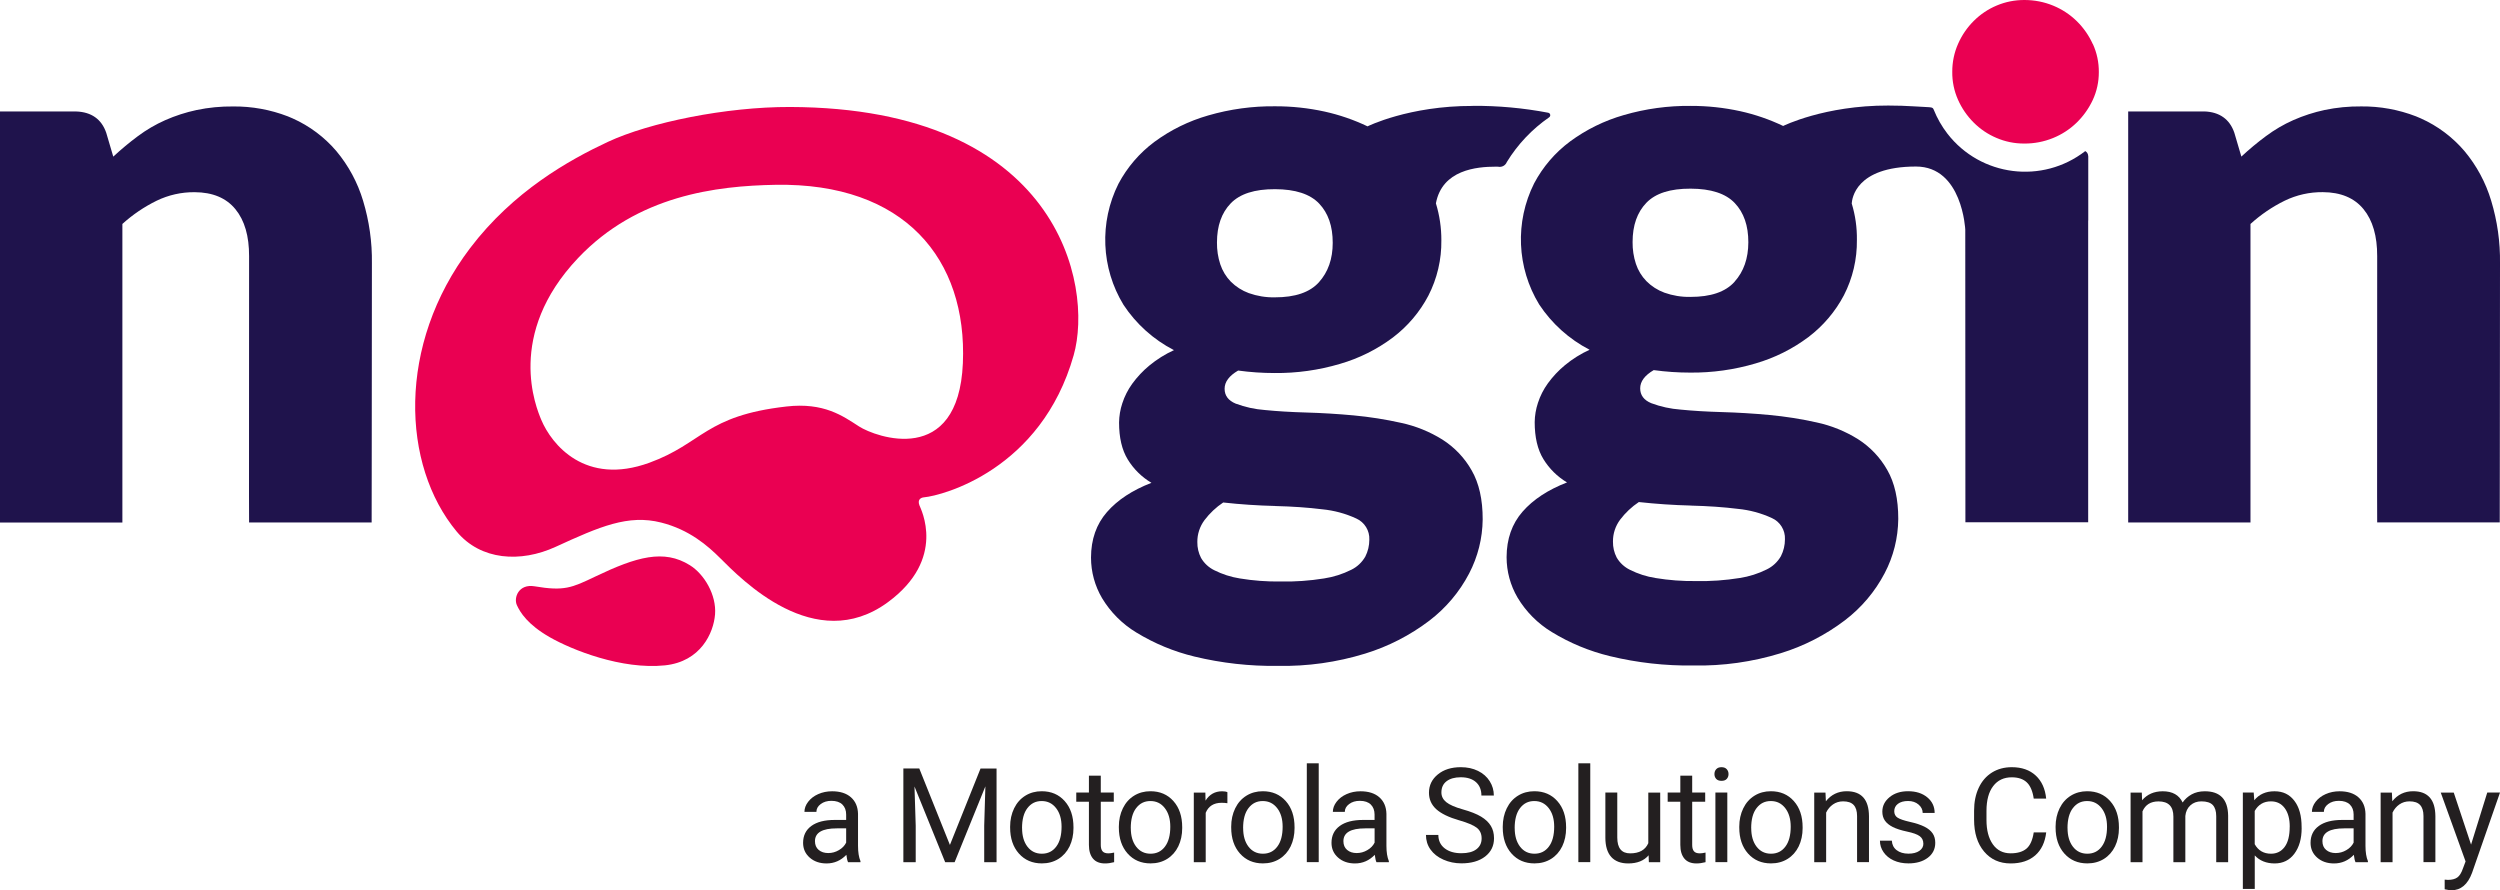 <?xml version="1.0" encoding="UTF-8"?>
<svg id="Layer_1" xmlns="http://www.w3.org/2000/svg" viewBox="0 0 573 204.05">
  <defs>
    <style>
      .cls-1 {
        fill: #231f20;
      }

      .cls-2 {
        fill: #1f134c;
      }

      .cls-3 {
        fill: #ea0052;
      }
    </style>
  </defs>
  <g>
    <path class="cls-1" d="M194.37,197.6c-.16-.31-.28-.88-.38-1.68-1.27,1.32-2.78,1.98-4.54,1.98-1.57,0-2.86-.45-3.87-1.34s-1.51-2.02-1.51-3.38c0-1.66.63-2.95,1.89-3.87,1.26-.92,3.04-1.38,5.33-1.38h2.65v-1.25c0-.95-.29-1.71-.86-2.28-.57-.56-1.41-.85-2.52-.85-.97,0-1.79.24-2.45.74-.66.49-.99,1.09-.99,1.79h-2.74c0-.8.28-1.57.85-2.31s1.33-1.33,2.3-1.76c.97-.43,2.03-.65,3.19-.65,1.84,0,3.28.46,4.32,1.38,1.04.92,1.58,2.18,1.62,3.79v7.34c0,1.46.19,2.63.56,3.5v.24h-2.86ZM189.84,195.52c.86,0,1.67-.22,2.43-.67.77-.44,1.32-1.02,1.67-1.72v-3.27h-2.14c-3.34,0-5.01.98-5.01,2.93,0,.86.28,1.53.85,2.01.57.48,1.3.72,2.2.72Z"/>
    <path class="cls-1" d="M210.7,176.14l7.02,17.52,7.02-17.52h3.67v21.47h-2.83v-8.36l.27-9.02-7.05,17.38h-2.17l-7.03-17.34.28,8.98v8.36h-2.83v-21.47h3.66Z"/>
    <path class="cls-1" d="M231.52,189.48c0-1.56.31-2.97.92-4.22.61-1.25,1.47-2.21,2.57-2.89,1.1-.68,2.35-1.02,3.75-1.02,2.17,0,3.93.75,5.27,2.26,1.34,1.5,2.01,3.5,2.01,6v.19c0,1.55-.3,2.95-.89,4.18-.6,1.23-1.45,2.19-2.55,2.88-1.11.69-2.38,1.03-3.81,1.03-2.16,0-3.91-.75-5.26-2.26-1.34-1.51-2.01-3.5-2.01-5.97v-.19ZM234.26,189.8c0,1.77.41,3.19,1.23,4.26.82,1.07,1.92,1.61,3.3,1.61s2.49-.54,3.3-1.63c.82-1.08,1.22-2.61,1.22-4.56,0-1.75-.41-3.17-1.25-4.25s-1.93-1.63-3.31-1.63-2.43.54-3.26,1.61c-.83,1.07-1.24,2.6-1.24,4.6Z"/>
    <path class="cls-1" d="M252.3,177.79v3.86h2.98v2.11h-2.98v9.91c0,.64.13,1.12.4,1.44s.72.48,1.36.48c.31,0,.75-.06,1.3-.18v2.2c-.72.19-1.42.29-2.09.29-1.22,0-2.14-.37-2.76-1.11-.62-.74-.93-1.79-.93-3.14v-9.89h-2.9v-2.11h2.9v-3.86h2.73Z"/>
    <path class="cls-1" d="M256.44,189.48c0-1.56.31-2.97.92-4.22s1.47-2.21,2.57-2.89c1.1-.68,2.35-1.02,3.75-1.02,2.17,0,3.93.75,5.27,2.26,1.34,1.5,2.01,3.5,2.01,6v.19c0,1.55-.3,2.95-.89,4.18-.6,1.23-1.45,2.19-2.55,2.88-1.11.69-2.38,1.03-3.81,1.03-2.16,0-3.91-.75-5.26-2.26-1.34-1.51-2.01-3.5-2.01-5.97v-.19ZM259.18,189.8c0,1.77.41,3.19,1.23,4.26.82,1.07,1.92,1.61,3.3,1.61s2.49-.54,3.3-1.63c.82-1.08,1.22-2.61,1.22-4.56,0-1.75-.41-3.17-1.25-4.25-.83-1.09-1.93-1.63-3.31-1.63s-2.43.54-3.26,1.61c-.83,1.07-1.24,2.6-1.24,4.6Z"/>
    <path class="cls-1" d="M281.33,184.1c-.41-.07-.86-.1-1.34-.1-1.79,0-3,.76-3.64,2.29v11.32h-2.73v-15.95h2.65l.04,1.84c.89-1.42,2.16-2.14,3.8-2.14.53,0,.93.07,1.21.21v2.54Z"/>
    <path class="cls-1" d="M282.19,189.48c0-1.56.31-2.97.92-4.22.61-1.25,1.47-2.21,2.57-2.89,1.1-.68,2.35-1.02,3.75-1.02,2.17,0,3.93.75,5.27,2.26,1.34,1.5,2.01,3.5,2.01,6v.19c0,1.55-.3,2.95-.89,4.18-.6,1.23-1.45,2.19-2.55,2.88-1.11.69-2.38,1.03-3.81,1.03-2.16,0-3.91-.75-5.26-2.26-1.34-1.51-2.01-3.5-2.01-5.97v-.19ZM284.93,189.8c0,1.77.41,3.19,1.23,4.26.82,1.07,1.92,1.61,3.3,1.61s2.49-.54,3.3-1.63c.82-1.08,1.22-2.61,1.22-4.56,0-1.75-.41-3.17-1.25-4.25s-1.93-1.63-3.31-1.63-2.43.54-3.26,1.61c-.83,1.07-1.24,2.6-1.24,4.6Z"/>
    <path class="cls-1" d="M302.25,197.6h-2.73v-22.65h2.73v22.65Z"/>
    <path class="cls-1" d="M315.48,197.6c-.16-.31-.28-.88-.38-1.68-1.27,1.32-2.78,1.98-4.54,1.98-1.57,0-2.86-.45-3.87-1.34s-1.51-2.02-1.51-3.38c0-1.66.63-2.95,1.89-3.87,1.26-.92,3.04-1.38,5.33-1.38h2.65v-1.25c0-.95-.29-1.71-.86-2.28-.57-.56-1.41-.85-2.52-.85-.97,0-1.79.24-2.45.74-.66.49-.99,1.09-.99,1.79h-2.74c0-.8.28-1.57.85-2.31.57-.74,1.33-1.33,2.3-1.76.97-.43,2.03-.65,3.19-.65,1.84,0,3.28.46,4.32,1.38,1.04.92,1.58,2.18,1.62,3.79v7.34c0,1.46.19,2.63.56,3.5v.24h-2.86ZM310.96,195.52c.86,0,1.67-.22,2.43-.67.77-.44,1.32-1.02,1.67-1.72v-3.27h-2.14c-3.34,0-5.01.98-5.01,2.93,0,.86.28,1.53.85,2.01.57.48,1.3.72,2.2.72Z"/>
    <path class="cls-1" d="M334.48,188.03c-2.43-.7-4.19-1.56-5.3-2.57-1.11-1.02-1.66-2.27-1.66-3.77,0-1.69.68-3.09,2.03-4.19,1.35-1.11,3.11-1.66,5.27-1.66,1.47,0,2.79.28,3.94.85,1.16.57,2.05,1.36,2.68,2.36s.95,2.1.95,3.29h-2.85c0-1.3-.41-2.32-1.24-3.07-.83-.74-1.99-1.12-3.49-1.12-1.4,0-2.48.31-3.27.92s-1.17,1.47-1.17,2.56c0,.88.37,1.62,1.11,2.22s2.01,1.16,3.79,1.66c1.78.5,3.18,1.05,4.19,1.66s1.75,1.31,2.24,2.12c.49.8.73,1.75.73,2.84,0,1.74-.68,3.13-2.03,4.18-1.36,1.05-3.17,1.57-5.44,1.57-1.47,0-2.85-.28-4.13-.85-1.28-.56-2.26-1.34-2.96-2.32s-1.04-2.1-1.04-3.35h2.84c0,1.3.48,2.32,1.44,3.07.96.75,2.24,1.13,3.84,1.13,1.49,0,2.64-.3,3.44-.91.8-.61,1.2-1.44,1.2-2.49s-.37-1.86-1.11-2.44c-.74-.57-2.07-1.14-4.01-1.7Z"/>
    <path class="cls-1" d="M344.43,189.48c0-1.56.31-2.97.92-4.22s1.47-2.21,2.57-2.89c1.1-.68,2.35-1.02,3.75-1.02,2.17,0,3.93.75,5.27,2.26,1.34,1.5,2.01,3.5,2.01,6v.19c0,1.55-.3,2.95-.89,4.18-.6,1.23-1.45,2.19-2.55,2.88-1.11.69-2.38,1.03-3.81,1.03-2.16,0-3.91-.75-5.26-2.26-1.34-1.51-2.01-3.5-2.01-5.97v-.19ZM347.17,189.8c0,1.77.41,3.19,1.23,4.26.82,1.07,1.92,1.61,3.3,1.61s2.49-.54,3.3-1.63c.82-1.08,1.22-2.61,1.22-4.56,0-1.75-.41-3.17-1.25-4.25s-1.93-1.63-3.31-1.63-2.43.54-3.26,1.61c-.83,1.07-1.24,2.6-1.24,4.6Z"/>
    <path class="cls-1" d="M364.49,197.6h-2.73v-22.65h2.73v22.65Z"/>
    <path class="cls-1" d="M377.86,196.03c-1.06,1.25-2.62,1.87-4.67,1.87-1.7,0-3-.5-3.89-1.48-.89-.99-1.34-2.45-1.35-4.39v-10.38h2.73v10.31c0,2.42.98,3.63,2.95,3.63,2.08,0,3.47-.77,4.16-2.33v-11.6h2.73v15.95h-2.6l-.06-1.58Z"/>
    <path class="cls-1" d="M387.85,177.79v3.86h2.98v2.11h-2.98v9.91c0,.64.13,1.12.4,1.44s.72.48,1.36.48c.31,0,.75-.06,1.3-.18v2.2c-.72.19-1.42.29-2.09.29-1.22,0-2.14-.37-2.76-1.11-.62-.74-.93-1.79-.93-3.14v-9.89h-2.9v-2.11h2.9v-3.86h2.73Z"/>
    <path class="cls-1" d="M392.95,177.42c0-.44.13-.82.41-1.12.27-.3.67-.46,1.2-.46s.93.15,1.21.46.41.68.41,1.12-.14.81-.41,1.11-.68.44-1.21.44-.93-.15-1.2-.44c-.27-.3-.41-.66-.41-1.11ZM395.9,197.6h-2.73v-15.95h2.73v15.95Z"/>
    <path class="cls-1" d="M398.64,189.48c0-1.56.31-2.97.92-4.22s1.47-2.21,2.57-2.89c1.1-.68,2.35-1.02,3.75-1.02,2.17,0,3.93.75,5.27,2.26,1.34,1.5,2.01,3.5,2.01,6v.19c0,1.55-.3,2.95-.89,4.18-.6,1.23-1.45,2.19-2.55,2.88-1.11.69-2.38,1.03-3.81,1.03-2.16,0-3.91-.75-5.26-2.26-1.34-1.51-2.01-3.5-2.01-5.97v-.19ZM401.38,189.8c0,1.77.41,3.19,1.23,4.26.82,1.07,1.92,1.61,3.3,1.61s2.49-.54,3.3-1.63c.82-1.08,1.22-2.61,1.22-4.56,0-1.75-.41-3.17-1.25-4.25s-1.93-1.63-3.31-1.63-2.43.54-3.26,1.61c-.83,1.07-1.24,2.6-1.24,4.6Z"/>
    <path class="cls-1" d="M418.4,181.65l.09,2c1.22-1.53,2.81-2.3,4.78-2.3,3.37,0,5.07,1.9,5.1,5.71v10.54h-2.73v-10.56c0-1.15-.27-2-.79-2.55-.52-.55-1.32-.82-2.41-.82-.88,0-1.66.24-2.33.71-.67.47-1.19,1.09-1.56,1.86v11.37h-2.73v-15.95h2.58Z"/>
    <path class="cls-1" d="M440.83,193.37c0-.74-.28-1.31-.83-1.72s-1.52-.76-2.9-1.05-2.48-.65-3.29-1.06c-.81-.41-1.41-.9-1.8-1.47-.39-.57-.58-1.25-.58-2.04,0-1.31.55-2.41,1.66-3.32,1.1-.91,2.52-1.36,4.24-1.36,1.81,0,3.28.47,4.4,1.4,1.13.93,1.69,2.13,1.69,3.58h-2.74c0-.74-.32-1.39-.95-1.93-.63-.54-1.43-.81-2.4-.81s-1.77.22-2.33.65c-.56.43-.84,1-.84,1.69,0,.66.26,1.16.78,1.49.52.33,1.46.65,2.82.96,1.36.3,2.46.67,3.31,1.09.84.42,1.47.93,1.88,1.53s.61,1.32.61,2.17c0,1.43-.57,2.57-1.71,3.43-1.14.86-2.62,1.29-4.44,1.29-1.28,0-2.41-.23-3.39-.68s-1.75-1.08-2.31-1.89c-.56-.81-.83-1.69-.83-2.63h2.73c.05.91.41,1.64,1.1,2.17s1.59.8,2.71.8c1.03,0,1.86-.21,2.48-.63.62-.42.94-.98.94-1.68Z"/>
    <path class="cls-1" d="M468.99,190.79c-.27,2.27-1.1,4.02-2.51,5.26-1.41,1.23-3.29,1.85-5.63,1.85-2.54,0-4.57-.91-6.1-2.73-1.53-1.82-2.29-4.25-2.29-7.3v-2.06c0-2,.36-3.75,1.07-5.26.71-1.51,1.72-2.67,3.03-3.49,1.31-.81,2.82-1.22,4.54-1.22,2.28,0,4.11.64,5.48,1.91,1.38,1.27,2.18,3.04,2.4,5.29h-2.85c-.25-1.71-.78-2.96-1.6-3.73-.82-.77-1.97-1.15-3.44-1.15-1.81,0-3.23.67-4.25,2.01-1.03,1.34-1.54,3.24-1.54,5.71v2.08c0,2.33.49,4.19,1.46,5.56s2.33,2.06,4.08,2.06c1.57,0,2.78-.36,3.62-1.07.84-.71,1.4-1.95,1.67-3.72h2.85Z"/>
    <path class="cls-1" d="M471.14,189.48c0-1.56.31-2.97.92-4.22.61-1.25,1.47-2.21,2.57-2.89,1.1-.68,2.35-1.02,3.75-1.02,2.17,0,3.93.75,5.27,2.26,1.34,1.5,2.01,3.5,2.01,6v.19c0,1.55-.3,2.95-.89,4.18-.6,1.23-1.45,2.19-2.55,2.88-1.11.69-2.38,1.03-3.81,1.03-2.16,0-3.91-.75-5.26-2.26-1.34-1.51-2.01-3.5-2.01-5.97v-.19ZM473.88,189.8c0,1.77.41,3.19,1.23,4.26.82,1.07,1.92,1.61,3.3,1.61s2.49-.54,3.3-1.63c.82-1.08,1.22-2.61,1.22-4.56,0-1.75-.41-3.17-1.25-4.25s-1.93-1.63-3.31-1.63-2.43.54-3.26,1.61c-.83,1.07-1.24,2.6-1.24,4.6Z"/>
    <path class="cls-1" d="M490.9,181.65l.07,1.77c1.17-1.37,2.75-2.06,4.73-2.06,2.23,0,3.75.86,4.56,2.57.53-.77,1.22-1.39,2.07-1.86.85-.47,1.85-.71,3.02-.71,3.5,0,5.28,1.85,5.34,5.56v10.69h-2.73v-10.53c0-1.14-.26-1.99-.78-2.56-.52-.56-1.39-.85-2.62-.85-1.01,0-1.85.3-2.52.91s-1.06,1.42-1.16,2.44v10.59h-2.74v-10.45c0-2.32-1.13-3.48-3.41-3.48-1.79,0-3.01.76-3.67,2.28v11.65h-2.73v-15.95h2.58Z"/>
    <path class="cls-1" d="M527.54,189.8c0,2.43-.56,4.38-1.67,5.87-1.11,1.48-2.61,2.23-4.51,2.23s-3.46-.62-4.57-1.84v7.68h-2.73v-22.09h2.49l.13,1.77c1.11-1.37,2.65-2.06,4.63-2.06s3.43.72,4.55,2.17,1.67,3.46,1.67,6.03v.25ZM524.81,189.49c0-1.8-.38-3.22-1.15-4.26-.77-1.04-1.82-1.56-3.16-1.56-1.65,0-2.89.73-3.72,2.2v7.62c.82,1.46,2.06,2.18,3.74,2.18,1.31,0,2.35-.52,3.12-1.56.77-1.03,1.16-2.58,1.16-4.62Z"/>
    <path class="cls-1" d="M539.88,197.6c-.16-.31-.28-.88-.38-1.68-1.27,1.32-2.78,1.98-4.54,1.98-1.57,0-2.86-.45-3.87-1.34-1.01-.89-1.51-2.02-1.51-3.38,0-1.66.63-2.95,1.89-3.87,1.26-.92,3.04-1.38,5.33-1.38h2.65v-1.25c0-.95-.29-1.71-.86-2.28-.57-.56-1.41-.85-2.52-.85-.97,0-1.79.24-2.45.74-.66.49-.99,1.09-.99,1.79h-2.74c0-.8.28-1.57.85-2.31s1.33-1.33,2.3-1.76c.97-.43,2.03-.65,3.19-.65,1.84,0,3.28.46,4.32,1.38,1.04.92,1.58,2.18,1.62,3.79v7.34c0,1.46.19,2.63.56,3.5v.24h-2.86ZM535.35,195.52c.86,0,1.67-.22,2.43-.67.77-.44,1.32-1.02,1.67-1.72v-3.27h-2.14c-3.34,0-5.01.98-5.01,2.93,0,.86.28,1.53.85,2.01.57.48,1.3.72,2.2.72Z"/>
    <path class="cls-1" d="M548.22,181.65l.09,2c1.22-1.53,2.81-2.3,4.78-2.3,3.37,0,5.07,1.9,5.1,5.71v10.54h-2.73v-10.56c0-1.15-.27-2-.79-2.55s-1.32-.82-2.41-.82c-.88,0-1.66.24-2.33.71-.67.47-1.19,1.09-1.56,1.86v11.37h-2.73v-15.95h2.58Z"/>
    <path class="cls-1" d="M566.36,193.61l3.72-11.96h2.92l-6.41,18.42c-.99,2.66-2.57,3.98-4.73,3.98l-.52-.04-1.02-.19v-2.21l.74.06c.92,0,1.64-.19,2.16-.56.52-.37.94-1.06,1.28-2.05l.61-1.62-5.69-15.78h2.98l3.98,11.96Z"/>
  </g>
  <g>
    <path class="cls-2" d="M337.53,24.28c-14.62-.04-24.09,4.68-24.09,4.68-3.14-1.5-6.45-2.64-9.85-3.39-3.71-.81-7.51-1.22-11.31-1.21-5.19-.06-10.37.65-15.36,2.1-4.44,1.27-8.61,3.32-12.32,6.05-3.43,2.55-6.24,5.83-8.25,9.61-4.42,8.83-3.98,19.32,1.16,27.75,2.9,4.39,6.88,7.97,11.56,10.38-2.03.93-3.92,2.11-5.64,3.53-1.48,1.22-2.79,2.62-3.92,4.17-.99,1.37-1.76,2.88-2.28,4.49-.47,1.42-.72,2.91-.74,4.4,0,3.45.65,6.27,1.98,8.45,1.35,2.21,3.21,4.05,5.44,5.37-4.37,1.69-7.76,3.92-10.19,6.7-2.43,2.78-3.65,6.26-3.66,10.44,0,3.26.87,6.46,2.52,9.27,1.93,3.22,4.62,5.93,7.84,7.88,4.13,2.53,8.63,4.39,13.34,5.53,6.26,1.51,12.68,2.23,19.12,2.14,6.77.13,13.52-.82,19.99-2.81,5.32-1.63,10.3-4.19,14.73-7.55,3.79-2.89,6.9-6.57,9.11-10.79,2.01-3.84,3.08-8.1,3.12-12.43.01-4.54-.83-8.28-2.52-11.22-1.62-2.87-3.92-5.29-6.7-7.06-2.92-1.82-6.12-3.12-9.48-3.84-3.58-.8-7.2-1.37-10.85-1.71-3.69-.34-7.31-.56-10.85-.66-3.54-.1-6.71-.29-9.49-.57-2.3-.17-4.56-.66-6.72-1.47-1.69-.7-2.54-1.84-2.54-3.41,0-1.58,1.04-2.97,3.1-4.17,2.77.38,5.56.57,8.36.57,5.07.05,10.13-.66,14.99-2.1,4.38-1.27,8.49-3.32,12.14-6.06,3.37-2.56,6.14-5.82,8.11-9.57,2.02-3.93,3.04-8.29,2.98-12.71.01-2.86-.41-5.71-1.25-8.45,1.43-7.7,9.36-8.41,13.73-8.41.19,0,.37,0,.53.01.84.18,1.69-.28,2-1.08,2.48-4.05,5.79-7.54,9.69-10.24.27-.18.34-.54.17-.8-.08-.13-.22-.22-.37-.25-5.71-1.09-11.52-1.62-17.33-1.58ZM292.24,115.98c4,.1,7.6.35,10.81.75,2.7.26,5.34.97,7.81,2.11,1.9.85,3.09,2.78,2.99,4.87,0,1.34-.31,2.66-.92,3.86-.75,1.31-1.87,2.37-3.23,3.03-1.96.98-4.06,1.65-6.23,1.98-3.3.53-6.65.77-9.99.7-3.12.04-6.23-.19-9.31-.7-2.04-.32-4.01-.96-5.85-1.88-1.27-.62-2.33-1.6-3.04-2.82-.58-1.12-.87-2.37-.85-3.64-.02-1.81.56-3.58,1.65-5.04,1.19-1.57,2.64-2.94,4.28-4.03,3.93.44,7.9.7,11.89.8ZM302.31,64.68c-2.09,2.33-5.47,3.48-10.14,3.47-2.02.04-4.04-.29-5.95-.97-1.55-.57-2.96-1.47-4.13-2.64-1.09-1.12-1.91-2.48-2.4-3.96-.53-1.61-.78-3.3-.76-5,0-3.82,1.06-6.81,3.16-8.98s5.47-3.26,10.14-3.24c4.66.01,8.04,1.11,10.12,3.3,2.08,2.19,3.12,5.19,3.11,9,0,3.69-1.06,6.7-3.16,9.03h0Z"/>
    <path class="cls-3" d="M181.07,24.52c-14.65-.04-32.17,3.53-41.75,8-8.9,4.16-21.68,11.32-31.57,24.35-16.81,22.17-15.72,49.76-3.07,64.97,5.49,6.6,14.62,7.19,22.68,3.49,10.15-4.66,16.63-7.47,24.18-5.56,6.49,1.64,10.7,5.34,13.55,8.18,4.71,4.68,21.69,22.36,38.41,10.08,13.55-9.95,7.53-21.41,7.23-22.22-.45-1.21.19-1.75,1.09-1.83,4.16-.38,26.83-6.28,34.27-32.57,4.56-16.12-3.5-56.71-65.03-56.89ZM220.69,83.26c-1.03,23.89-20.05,16.89-23.78,14.49s-8.05-5.56-16.66-4.58c-18.64,2.12-19.14,8.41-31.41,12.89-14.72,5.37-22.41-4.2-24.77-9.81-1.18-2.81-8.21-19.55,8.42-37.1,13.63-14.39,31.71-16.55,45.25-16.79,29.57-.52,43.98,17.02,42.95,40.91h0Z"/>
    <path class="cls-2" d="M28.05,119.78V51.33c2.35-2.13,4.99-3.92,7.84-5.32,2.72-1.32,5.71-1.99,8.73-1.96,4.12.02,7.23,1.32,9.34,3.9s3.15,6.18,3.13,10.78l-.02,54.68.02,6.34h28.09l.02-14.13.04-45.28c.07-4.85-.62-9.68-2.02-14.32-1.25-4.17-3.33-8.04-6.12-11.38-2.74-3.21-6.15-5.77-10-7.49-.37-.17-.75-.32-1.13-.48-3.99-1.54-8.24-2.31-12.52-2.27-2.82-.03-5.64.24-8.41.82-2.47.53-4.88,1.31-7.19,2.33-2.21.98-4.3,2.21-6.24,3.65-1.97,1.46-3.85,3.03-5.65,4.7l-1.61-5.46c-1.08-3.15-3.43-4.77-6.88-4.89H3.76s-3.76,0-3.76,0v94.21h28.05Z"/>
    <path class="cls-2" d="M515.81,119.78V51.33c2.35-2.13,4.99-3.93,7.84-5.33,2.72-1.32,5.71-1.99,8.73-1.96,4.12.02,7.23,1.32,9.34,3.9,2.11,2.58,3.15,6.18,3.13,10.78l-.02,54.68.02,6.34h28.09l.02-14.13.04-45.28c.07-4.85-.62-9.68-2.02-14.32-1.25-4.17-3.33-8.04-6.12-11.38-2.74-3.21-6.15-5.77-10-7.49-.37-.17-.75-.32-1.13-.48-3.99-1.54-8.24-2.31-12.52-2.27-2.82-.03-5.64.24-8.41.82-2.47.53-4.88,1.31-7.19,2.33-2.21.98-4.3,2.21-6.24,3.65-1.97,1.46-3.86,3.03-5.65,4.7l-1.61-5.46c-1.08-3.15-3.43-4.77-6.88-4.89h-13.69s-3.76,0-3.76,0v94.21h28.05Z"/>
    <path class="cls-3" d="M163.89,140.82c-.34,4.24-3.27,10.82-11.49,11.68-9.92,1.03-21.32-3.56-26.34-6.42-5.16-2.94-6.85-5.75-7.59-7.38-.78-1.72.41-4.93,4.05-4.32,6.8,1.15,8.52.35,13.89-2.22,9.56-4.58,15.75-6.32,21.7-2.62,3.33,2.07,6.13,6.84,5.78,11.29Z"/>
    <path class="cls-2" d="M478.63,50.54v-14.4c.02-.15,0-.29-.02-.43-.02-.45-.27-.86-.67-1.08-9.82,7.62-23.96,5.84-31.58-3.98-1.3-1.68-2.36-3.54-3.15-5.51-.2-.54-.54-.52-1.22-.58l-3.39-.19c-1.75-.11-3.67-.18-5.81-.18-14.62-.04-24.09,4.68-24.09,4.68-3.14-1.5-6.45-2.64-9.85-3.39-3.71-.81-7.5-1.22-11.31-1.21-5.19-.06-10.37.65-15.36,2.1-4.44,1.27-8.61,3.32-12.32,6.05-3.43,2.55-6.24,5.83-8.24,9.61-4.42,8.83-3.98,19.32,1.16,27.75,2.9,4.39,6.88,7.97,11.55,10.38h0c-2.03.93-3.92,2.11-5.64,3.53-1.48,1.22-2.79,2.62-3.92,4.17-.99,1.37-1.76,2.88-2.28,4.49-.47,1.42-.72,2.91-.74,4.4,0,3.45.65,6.27,1.98,8.45,1.35,2.21,3.21,4.05,5.43,5.37h0c-4.36,1.69-7.76,3.92-10.19,6.7-2.43,2.78-3.65,6.26-3.66,10.44,0,3.26.87,6.46,2.52,9.27,1.93,3.22,4.62,5.93,7.84,7.88,4.13,2.53,8.63,4.39,13.34,5.53,6.26,1.51,12.68,2.23,19.12,2.14,6.77.13,13.52-.82,19.99-2.81,5.32-1.63,10.3-4.19,14.73-7.55,3.79-2.89,6.9-6.57,9.11-10.79,2.02-3.84,3.08-8.1,3.12-12.44.01-4.54-.83-8.28-2.52-11.22-1.62-2.87-3.92-5.29-6.7-7.06-2.92-1.82-6.12-3.12-9.48-3.84-3.58-.8-7.2-1.37-10.85-1.71-3.69-.34-7.31-.56-10.85-.66-3.54-.1-6.71-.29-9.49-.57-2.3-.17-4.56-.66-6.72-1.47-1.7-.7-2.54-1.84-2.54-3.41s1.04-2.97,3.1-4.17h0c2.77.38,5.56.57,8.35.57,5.07.05,10.13-.66,14.99-2.1,4.38-1.27,8.49-3.32,12.14-6.06,3.37-2.56,6.14-5.82,8.11-9.56,2.02-3.93,3.04-8.29,2.98-12.71.04-2.81-.36-5.62-1.18-8.31,0-.02,0-.04,0-.07.08-.91.76-8.41,14.72-8.42,10.65,0,11.3,14.46,11.3,14.46v.03l.03,67.05h28.14V50.54ZM387.5,115.88c4,.1,7.6.35,10.81.75,2.7.26,5.34.97,7.81,2.11,1.9.85,3.09,2.79,2.99,4.87,0,1.34-.31,2.66-.92,3.86-.75,1.31-1.87,2.37-3.23,3.03-1.96.98-4.06,1.65-6.23,1.98-3.3.53-6.65.77-9.99.7-3.12.04-6.23-.19-9.31-.7-2.04-.32-4.01-.96-5.85-1.88-1.27-.62-2.33-1.6-3.04-2.82-.58-1.12-.87-2.37-.85-3.64-.02-1.81.56-3.58,1.65-5.04,1.19-1.57,2.64-2.94,4.28-4.03h0c3.93.43,7.9.7,11.9.8ZM397.57,64.58c-2.09,2.33-5.47,3.48-10.14,3.47-2.03.04-4.04-.29-5.95-.97-1.55-.57-2.96-1.47-4.13-2.65-1.09-1.12-1.91-2.47-2.4-3.96-.53-1.61-.78-3.3-.76-5,0-3.82,1.06-6.81,3.16-8.99s5.47-3.26,10.14-3.24c4.66.01,8.04,1.11,10.12,3.3,2.08,2.19,3.12,5.19,3.11,9-.01,3.69-1.06,6.71-3.16,9.03h0Z"/>
    <path class="cls-3" d="M479.67,10.11c-.89-1.96-2.13-3.75-3.67-5.26-1.55-1.52-3.38-2.72-5.39-3.55C468.51.43,466.26,0,463.99,0h-.04c-2.16,0-4.3.42-6.29,1.26-1.97.82-3.75,2.02-5.26,3.52-1.52,1.51-2.74,3.29-3.6,5.25-.9,2.02-1.35,4.22-1.34,6.43-.03,2.2.42,4.38,1.31,6.39.86,1.94,2.07,3.71,3.57,5.21,1.5,1.51,3.28,2.72,5.25,3.55,2,.86,4.15,1.3,6.33,1.29h.05c2.26.02,4.49-.41,6.58-1.26,2.01-.81,3.85-2.01,5.41-3.52,1.54-1.5,2.79-3.26,3.7-5.2.93-2,1.4-4.18,1.39-6.38.02-2.22-.44-4.42-1.36-6.44Z"/>
  </g>
</svg>